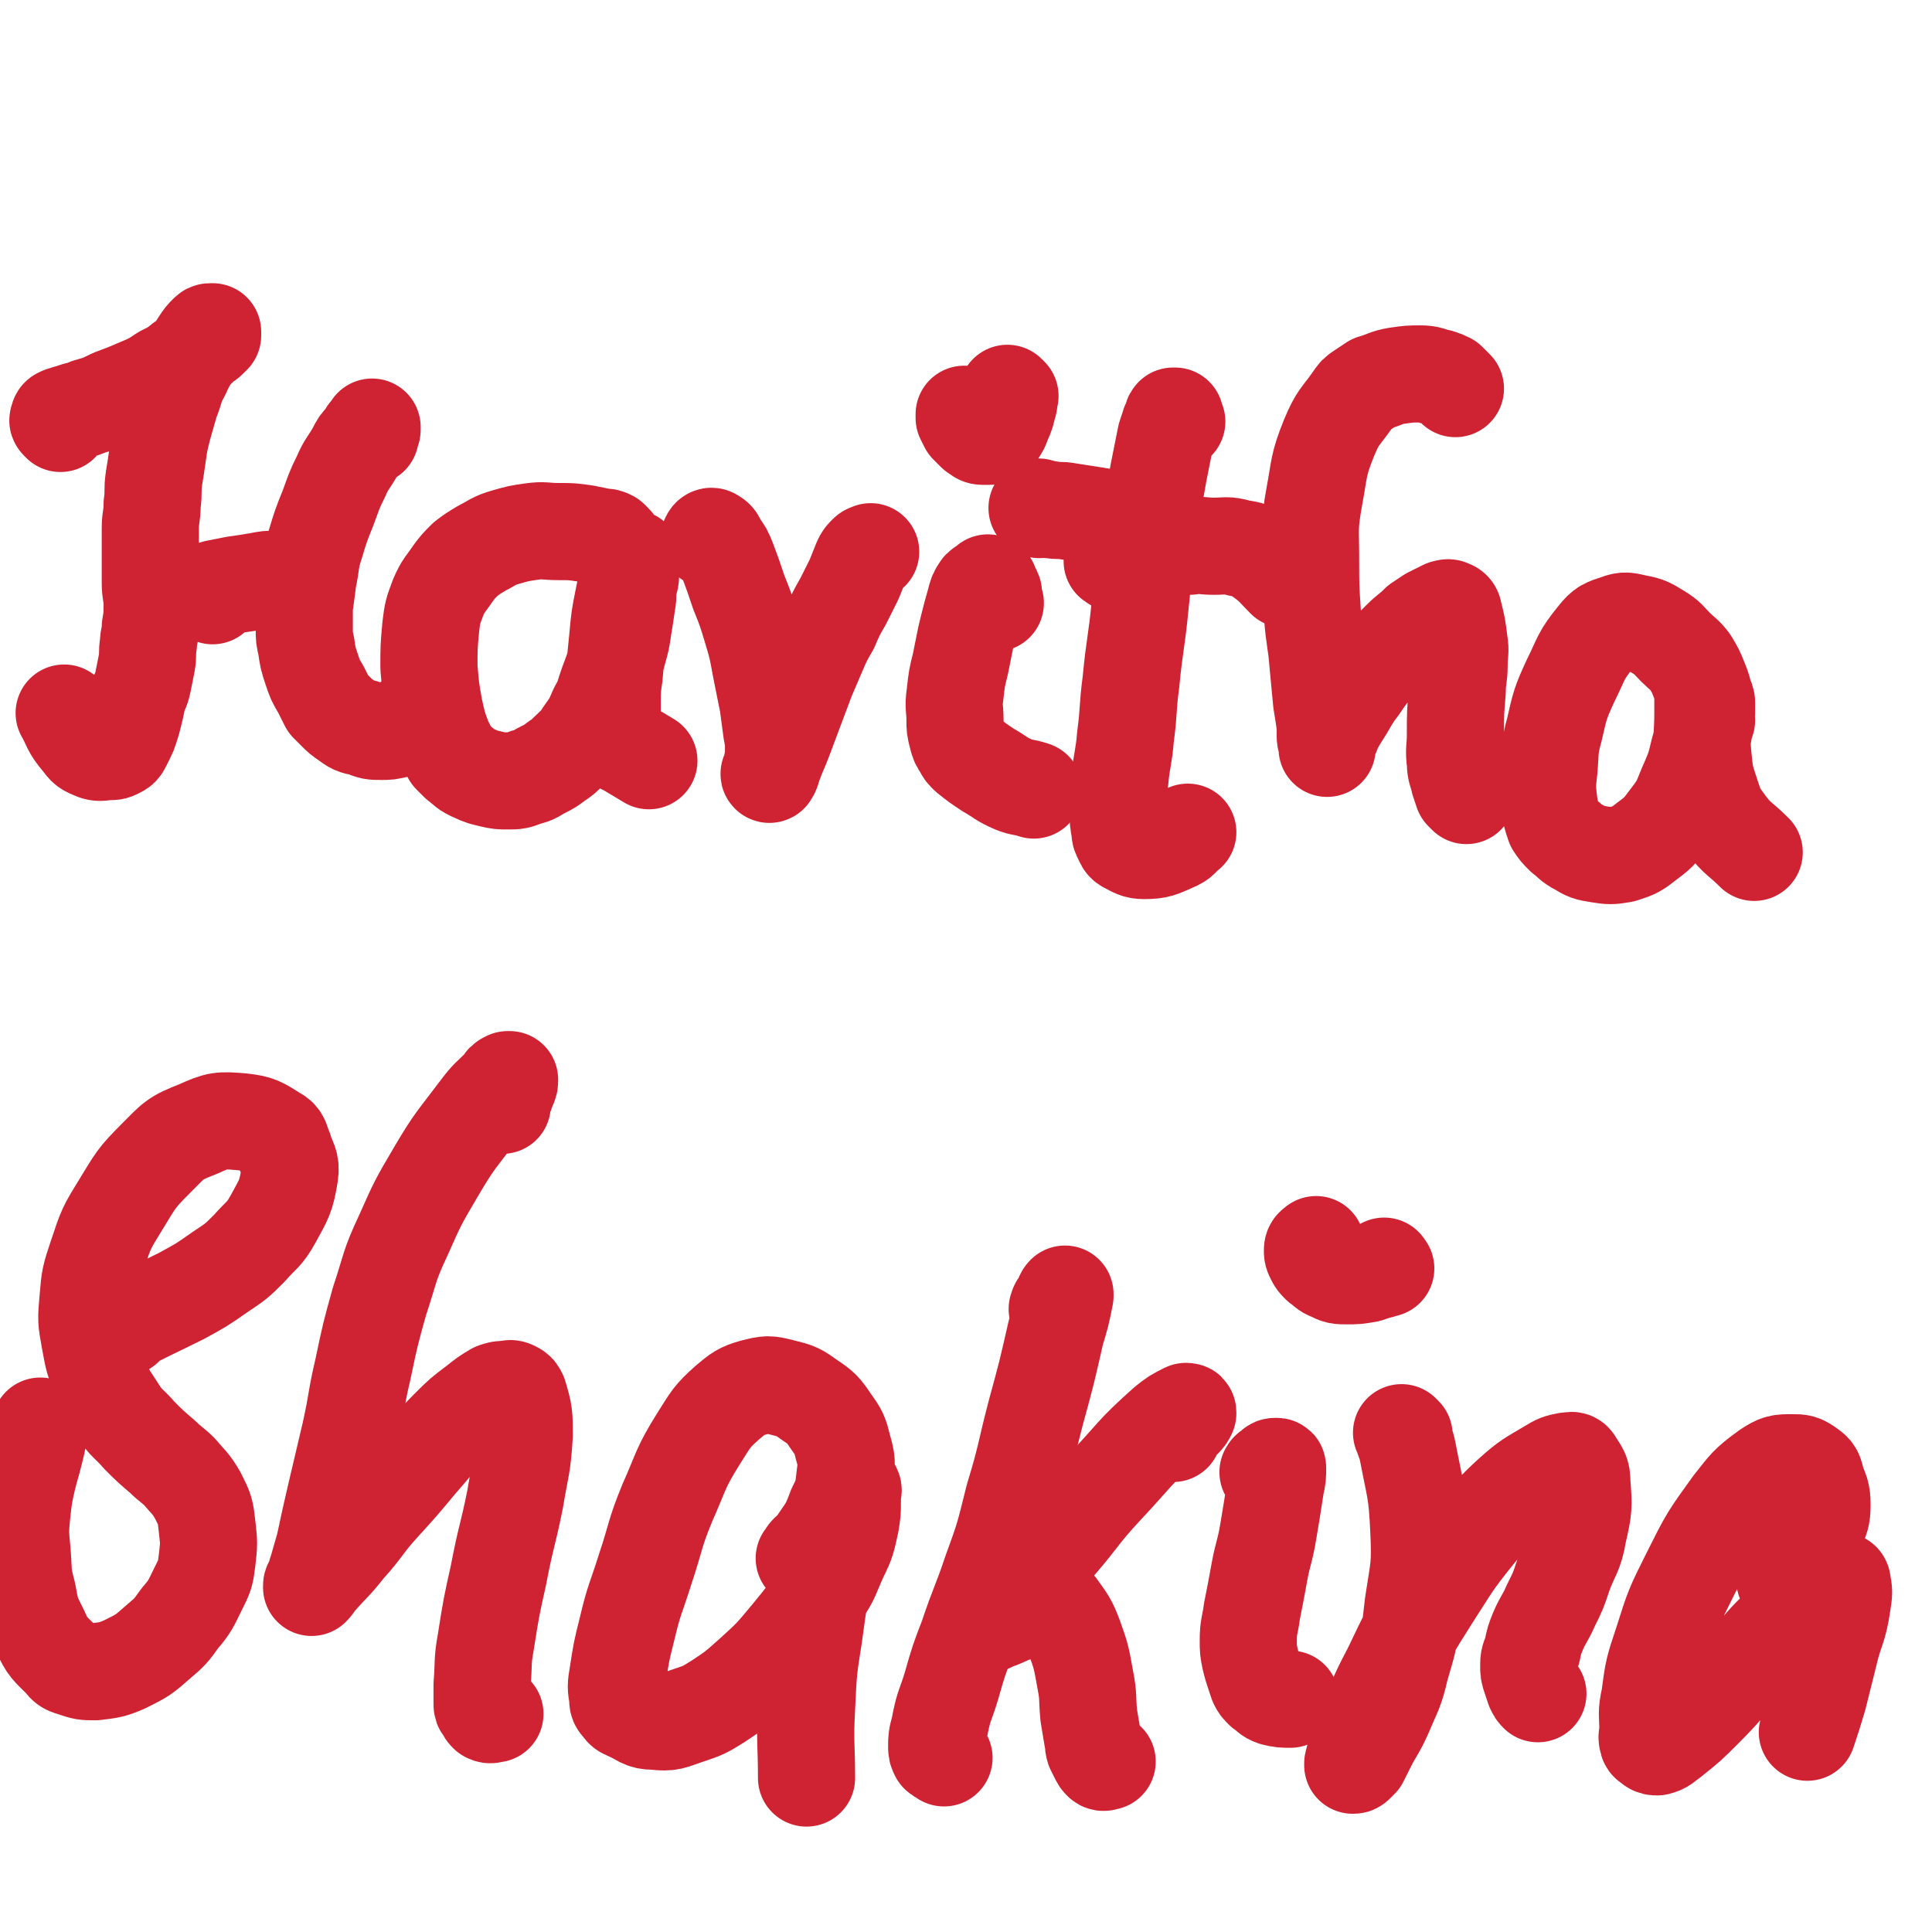 <svg viewBox='0 0 1054 1054' version='1.1' xmlns='http://www.w3.org/2000/svg' xmlns:xlink='http://www.w3.org/1999/xlink'><g fill='none' stroke='#CF2233' stroke-width='53' stroke-linecap='round' stroke-linejoin='round'><path d='M33,231c-1,-1 -1,-1 -1,-1 -1,-1 0,-1 0,-1 0,-1 0,-1 0,-1 0,-1 1,-1 1,-1 1,-1 1,0 1,0 1,0 1,-1 2,-1 1,-1 2,0 3,-1 5,-2 5,-1 9,-3 7,-2 7,-2 13,-5 8,-3 8,-3 15,-6 7,-3 7,-3 13,-7 6,-3 6,-3 11,-7 3,-2 3,-2 6,-5 2,-2 2,-2 4,-4 2,-2 2,-1 4,-3 1,-1 1,-1 2,-2 0,-1 0,-1 0,-2 0,0 -1,0 -1,0 -1,0 -1,0 -2,1 -2,2 -2,2 -4,5 -5,8 -6,8 -10,17 -4,7 -3,8 -6,15 -2,7 -2,7 -4,14 -2,8 -2,8 -3,15 -1,7 -1,7 -2,13 -1,7 0,7 -1,14 0,7 -1,7 -1,13 0,8 0,8 0,15 0,8 0,8 0,15 0,6 1,6 1,12 0,6 0,6 -1,12 0,5 -1,5 -1,9 -1,6 0,6 -1,11 -1,5 -1,5 -2,10 -1,5 -2,5 -3,9 -1,5 -1,5 -2,9 -1,4 -1,4 -2,7 -1,3 -1,3 -2,5 -1,2 -1,2 -2,4 -1,2 -1,2 -3,3 -2,1 -2,1 -4,1 -4,0 -5,1 -8,0 -5,-2 -5,-2 -8,-6 -6,-7 -5,-8 -9,-15 '/><path d='M116,325c-1,-1 -1,-1 -1,-1 -1,-1 -1,-1 -1,-1 0,0 0,-1 0,-1 0,0 1,0 1,0 2,0 2,-1 3,-1 5,-1 5,-1 10,-2 7,-1 7,-1 13,-2 5,-1 5,-1 10,-1 3,0 3,0 5,1 '/><path d='M202,238c-1,-1 -1,-1 -1,-1 -1,-1 0,-1 0,-1 1,-1 0,-1 1,-1 1,-1 1,0 1,-1 0,0 0,-1 0,-1 0,0 0,1 0,1 0,1 0,1 -1,2 -1,2 -2,1 -3,3 -3,3 -3,3 -5,7 -4,7 -5,7 -8,14 -4,8 -4,9 -7,17 -4,10 -4,10 -7,20 -3,9 -2,10 -4,19 -1,8 -1,8 -2,15 0,6 0,6 0,12 0,5 0,5 1,9 1,7 1,7 3,13 2,6 2,6 5,11 2,4 2,4 4,8 2,2 2,2 4,4 3,3 3,3 6,5 4,3 4,3 9,4 5,2 5,2 10,2 4,0 4,0 8,-1 2,0 2,-1 3,-2 '/><path d='M337,300c-1,-1 -1,-1 -1,-1 -1,-2 0,-2 -1,-3 -1,-1 -1,-1 -2,-2 -2,-1 -2,-1 -4,-1 -5,-1 -5,-1 -10,-2 -7,-1 -7,-1 -14,-1 -8,0 -8,-1 -15,0 -7,1 -7,1 -14,3 -7,2 -7,3 -13,6 -5,3 -5,3 -9,6 -4,4 -4,4 -7,8 -4,6 -5,6 -8,13 -3,8 -3,8 -4,16 -1,11 -1,11 -1,22 1,12 1,12 3,23 2,9 2,9 5,17 2,4 2,4 4,8 2,2 2,2 4,4 4,3 4,4 9,6 4,2 5,2 9,3 4,1 5,1 9,1 5,0 5,0 10,-2 5,-1 5,-2 9,-4 4,-2 4,-2 8,-5 3,-2 3,-2 6,-5 4,-4 5,-4 8,-9 5,-7 5,-7 8,-14 4,-7 3,-7 6,-15 3,-8 3,-8 5,-16 2,-7 2,-7 3,-14 1,-6 1,-6 2,-13 1,-5 0,-5 1,-10 0,-2 1,-2 1,-5 0,-2 0,-2 0,-4 0,-2 1,-1 1,-3 0,-1 0,-1 0,-2 0,0 0,-1 0,0 0,1 -1,1 -1,3 -2,9 -2,9 -4,19 -2,10 -2,10 -3,21 -1,10 -1,10 -2,21 -1,7 -1,7 -1,15 0,4 0,4 0,9 0,2 0,2 0,4 1,3 1,3 2,5 1,2 1,2 3,4 2,2 3,1 5,3 5,3 5,3 10,6 0,0 0,0 0,0 '/><path d='M388,295c-1,-1 -2,-1 -1,-1 0,-1 1,-2 2,-1 2,1 2,2 3,4 3,4 3,4 5,9 3,8 3,8 6,17 4,10 4,10 7,20 3,10 3,10 5,21 2,10 2,10 4,20 1,7 1,8 2,15 1,5 1,5 1,10 0,2 0,3 0,5 0,2 -1,2 -1,4 0,1 0,1 0,2 0,1 -1,1 -1,2 -1,0 0,1 0,0 1,-1 1,-2 2,-5 3,-8 3,-7 6,-15 3,-8 3,-8 6,-16 3,-8 3,-8 6,-16 3,-7 3,-7 6,-14 3,-7 3,-7 7,-14 3,-7 3,-7 7,-14 3,-6 3,-6 6,-12 2,-5 2,-5 4,-10 1,-2 1,-2 3,-4 1,-1 1,0 2,-1 '/><path d='M543,329c-1,-1 -1,-1 -1,-1 -1,-1 0,-1 0,-1 0,-1 0,-2 0,-3 0,-1 0,-1 -1,-2 0,-1 0,-1 -1,-2 0,-1 0,-2 -1,-2 0,0 0,1 -1,1 -1,1 -2,1 -3,2 -2,3 -2,3 -3,7 -2,7 -2,7 -4,15 0,0 0,0 0,0 -1,4 -1,4 -2,9 -1,5 -1,5 -2,10 -2,8 -2,8 -3,17 -1,7 0,7 0,14 0,4 0,4 1,8 1,4 1,4 3,7 1,2 1,2 3,4 5,4 5,4 11,8 7,4 7,5 14,8 5,2 5,1 11,3 0,0 0,0 0,0 '/><path d='M551,216c-1,-1 -1,-1 -1,-1 -1,-1 0,0 0,0 0,0 0,0 0,1 0,2 1,3 0,5 -1,4 -1,5 -3,9 -1,3 -1,3 -3,6 -1,2 -2,1 -4,2 -2,0 -2,0 -4,0 -2,0 -2,-1 -4,-2 -2,-2 -2,-2 -4,-4 -1,-2 -1,-2 -2,-4 0,-1 0,-1 0,-2 '/><path d='M642,230c-1,-1 -1,-1 -1,-1 -1,-1 0,0 0,0 0,0 0,0 0,0 0,0 0,0 0,-1 0,0 0,-1 0,-1 0,0 -1,0 -1,0 -1,1 0,2 -1,3 0,1 -1,1 -1,2 -1,3 -1,3 -2,6 -2,10 -2,10 -4,20 -3,18 -4,18 -6,35 -3,19 -2,19 -4,37 -2,21 -3,21 -5,42 -2,15 -1,15 -3,30 -1,12 -2,12 -3,23 -1,9 -1,9 -1,17 0,6 0,6 1,11 0,2 0,2 1,4 1,2 1,3 3,4 4,2 5,3 9,3 8,0 9,-1 16,-4 5,-2 4,-3 8,-6 '/><path d='M567,278c-1,-1 -2,-1 -1,-1 0,-1 1,0 2,0 3,1 2,1 5,1 5,1 5,0 10,1 13,2 13,2 25,4 13,2 13,3 25,5 '/><path d='M794,212c-1,-1 -1,-1 -1,-1 -1,-1 0,0 0,0 0,0 0,0 -1,-1 -1,-1 -1,-1 -2,-2 -2,-1 -2,-1 -5,-2 -5,-1 -5,-2 -10,-2 -6,0 -6,0 -13,1 -6,1 -6,2 -13,4 0,0 0,0 0,0 -3,2 -3,2 -6,4 -3,2 -3,2 -5,5 -7,10 -8,9 -13,21 -6,15 -5,16 -8,32 -3,17 -2,17 -2,34 0,15 0,15 1,30 1,14 2,14 3,27 1,10 1,11 2,21 1,6 1,6 2,13 0,3 0,3 0,6 0,2 1,1 1,3 0,1 0,1 0,2 0,1 0,2 0,1 0,0 0,-1 0,-3 1,-2 1,-2 2,-4 2,-5 2,-5 5,-10 4,-6 4,-7 8,-13 4,-5 4,-6 8,-11 4,-5 4,-5 9,-10 4,-4 4,-4 8,-8 5,-5 5,-4 10,-9 0,0 0,0 0,0 3,-2 3,-2 6,-4 2,-1 2,-1 4,-2 2,-1 2,-1 4,-2 1,0 2,-1 3,0 1,0 2,1 2,2 2,8 2,8 3,16 1,6 0,6 0,13 0,7 -1,7 -1,14 -1,12 -1,12 -1,24 0,7 -1,8 0,15 0,5 1,5 2,10 1,3 1,3 2,6 1,1 1,1 2,2 '/><path d='M931,393c-1,-1 -2,-1 -1,-1 0,-2 1,-2 1,-4 0,-3 0,-4 -1,-7 -1,-5 -1,-5 -3,-10 -2,-5 -2,-5 -5,-10 -3,-4 -4,-4 -8,-8 -4,-4 -4,-5 -9,-8 -5,-3 -6,-4 -12,-5 -5,-1 -6,-2 -11,0 -6,2 -7,2 -11,7 -9,11 -8,12 -14,24 -6,13 -6,14 -9,27 -3,11 -2,11 -3,22 -1,9 -1,9 0,18 1,6 1,6 3,12 2,3 2,3 5,6 4,3 4,4 8,6 5,3 5,3 11,4 6,1 7,1 13,0 6,-2 7,-2 12,-6 8,-6 8,-6 14,-14 7,-9 6,-10 11,-21 3,-7 3,-8 5,-16 2,-7 2,-7 3,-14 1,-4 1,-4 1,-8 0,-1 0,-2 0,-3 0,-2 0,-2 -1,-3 0,0 -1,0 -1,0 0,4 0,4 0,8 0,12 -1,12 0,23 1,10 1,11 4,20 3,9 3,10 9,18 6,8 7,7 15,15 0,0 0,0 0,0 '/><path d='M608,307c-1,-1 -2,-1 -1,-1 0,-1 1,-1 2,-1 3,-1 3,0 6,-1 5,-1 5,-1 11,-2 5,-1 5,-1 10,-2 7,-1 7,-2 13,-2 7,-1 7,0 13,0 7,0 7,-1 14,1 6,1 7,1 12,5 7,5 7,6 13,12 '/><path d='M68,724c-1,-1 -2,-1 -1,-1 15,-8 16,-8 32,-16 11,-6 11,-6 21,-13 9,-6 9,-6 16,-13 7,-8 8,-7 13,-16 6,-11 7,-12 9,-24 1,-7 -1,-7 -3,-14 -2,-4 -1,-6 -5,-8 -8,-5 -9,-6 -18,-7 -12,-1 -13,-1 -24,4 -13,5 -13,6 -23,16 -11,11 -11,12 -19,25 -8,13 -8,13 -13,28 -4,12 -4,12 -5,24 -1,11 -1,11 1,22 2,11 2,11 6,21 3,9 4,9 9,17 5,8 6,7 12,14 6,6 6,6 13,12 4,4 5,4 9,8 5,6 6,6 10,13 4,8 4,8 5,17 1,9 1,9 0,18 -1,8 -1,8 -5,16 -4,8 -4,9 -10,16 -5,7 -5,7 -12,13 -8,7 -8,7 -18,12 -7,3 -8,3 -16,4 -6,0 -6,0 -12,-2 -3,-1 -4,-1 -6,-4 -7,-7 -8,-7 -12,-16 -5,-10 -5,-10 -7,-21 -3,-11 -2,-11 -3,-23 -1,-10 -1,-11 0,-21 1,-9 1,-9 3,-18 2,-8 2,-7 4,-15 1,-4 1,-4 2,-9 1,-2 1,-3 1,-5 '/><path d='M274,603c-1,-1 -2,-1 -1,-1 0,-2 1,-2 2,-4 1,-2 1,-2 2,-5 1,-2 1,-2 1,-4 0,0 -1,0 -1,0 -2,1 -2,1 -3,3 -7,7 -7,6 -13,14 -12,16 -13,16 -23,33 -10,17 -10,17 -18,35 -8,17 -7,18 -13,36 -5,18 -5,18 -9,37 -4,17 -3,17 -7,35 -4,17 -4,17 -8,34 -3,13 -3,13 -6,27 -2,7 -2,7 -4,14 -1,2 0,2 -1,4 0,1 0,1 -1,2 0,1 -1,1 -1,2 0,0 0,1 0,1 2,-2 2,-3 4,-5 7,-8 8,-8 15,-17 10,-11 9,-12 19,-23 10,-11 10,-11 20,-23 8,-9 8,-10 17,-19 7,-7 7,-7 15,-13 5,-4 5,-4 10,-7 3,-1 3,-1 6,-1 2,0 2,-1 4,0 2,1 2,1 3,3 3,10 3,11 3,22 -1,17 -2,17 -5,35 -4,20 -5,20 -9,41 -4,18 -4,18 -7,37 -2,11 -1,11 -2,23 0,5 0,5 0,10 0,2 0,2 1,3 1,2 1,2 2,3 2,1 2,0 4,0 0,0 0,0 0,0 '/><path d='M440,851c-1,-1 -2,-1 -1,-1 2,-4 3,-3 6,-7 6,-9 7,-9 11,-20 4,-8 4,-9 5,-18 1,-7 1,-8 -1,-15 -2,-8 -2,-8 -7,-15 -4,-6 -5,-7 -11,-11 -7,-5 -7,-5 -15,-7 -8,-2 -8,-2 -16,0 -7,2 -8,3 -14,8 -9,8 -9,9 -16,20 -10,16 -9,17 -17,35 -7,17 -6,18 -12,36 -5,16 -6,16 -10,33 -3,12 -3,12 -5,25 -1,6 -1,6 0,12 0,3 0,3 2,5 1,2 2,2 4,3 7,3 7,5 14,5 9,1 9,0 18,-3 9,-3 9,-3 17,-8 9,-6 9,-6 18,-14 11,-10 11,-10 21,-22 9,-11 9,-11 17,-23 6,-9 5,-9 10,-20 4,-8 4,-9 6,-18 1,-6 1,-6 1,-12 0,-2 0,-2 0,-4 0,-1 1,-2 0,-3 0,-1 -1,-1 -2,-1 -1,1 -1,2 -2,4 -5,17 -6,17 -10,35 -4,20 -4,20 -7,42 -3,19 -3,19 -4,40 -1,19 0,19 0,38 0,0 0,0 0,0 '/><path d='M578,715c-1,-1 -2,-1 -1,-1 0,-2 1,-2 2,-4 1,-2 1,-3 2,-4 0,0 0,1 0,1 -2,10 -2,10 -5,20 -5,22 -5,22 -11,44 -6,23 -5,23 -12,46 -5,20 -5,21 -12,40 -6,18 -7,18 -13,36 -5,13 -5,13 -9,27 -3,10 -4,10 -6,20 -1,6 -2,6 -2,12 0,3 0,3 1,5 1,1 2,1 3,2 '/><path d='M640,782c-1,-1 -2,-1 -1,-1 0,-1 1,-1 2,-2 2,-2 2,-2 4,-4 2,-2 2,-2 3,-4 0,-1 0,-1 -1,-1 -6,3 -6,3 -11,7 -18,16 -17,17 -33,34 -14,15 -13,16 -26,31 -10,12 -9,12 -19,23 -6,7 -7,7 -13,14 -2,3 -2,3 -5,5 -1,1 -2,1 -3,2 0,0 1,0 1,0 2,0 2,0 3,-1 7,-2 7,-3 13,-5 6,-2 6,-2 12,-4 3,-1 3,-1 6,-1 3,0 3,0 5,2 5,7 6,8 9,16 4,11 4,12 6,23 2,10 1,10 2,20 1,6 1,6 2,12 1,3 0,3 1,6 1,2 1,2 2,4 1,2 1,2 2,3 1,1 2,0 3,0 '/><path d='M693,804c-1,-1 -2,-1 -1,-1 0,-1 1,-1 2,-2 1,-1 1,-1 2,-1 1,0 1,0 1,1 0,4 0,5 -1,9 -2,13 -2,13 -4,25 -2,12 -3,12 -5,23 -2,11 -2,11 -4,21 -1,8 -2,8 -2,16 0,5 0,5 1,10 1,4 1,4 2,7 1,3 1,3 2,6 1,2 1,2 3,4 3,2 3,3 6,4 4,1 5,1 9,1 '/><path d='M756,692c-1,-1 -1,-2 -1,-1 -1,0 0,0 -1,1 -1,1 -1,1 -2,1 -3,1 -3,1 -6,2 -6,1 -6,1 -11,1 -5,0 -5,0 -9,-2 -3,-1 -3,-2 -6,-4 -2,-2 -2,-2 -3,-4 -1,-2 -1,-2 -1,-4 0,-2 1,-2 2,-3 '/><path d='M766,783c-1,-1 -2,-2 -1,-1 1,4 2,5 3,10 4,21 5,21 6,42 1,21 0,21 -3,41 -2,18 -2,18 -7,35 -3,13 -4,13 -9,25 -4,9 -5,9 -9,17 -2,4 -2,4 -4,8 -1,1 -1,1 -2,2 -1,1 -1,1 -2,1 0,0 0,-1 0,-1 2,-8 2,-8 5,-15 8,-19 7,-19 16,-36 10,-21 10,-21 22,-40 11,-17 11,-18 23,-33 10,-12 10,-13 21,-23 9,-8 10,-8 20,-14 5,-3 5,-3 10,-4 2,0 3,-1 4,1 3,5 4,5 4,11 1,13 1,14 -2,27 -2,12 -4,12 -8,23 -3,9 -3,9 -7,17 -3,7 -4,7 -7,14 -2,5 -2,5 -3,10 -1,4 -2,4 -2,8 0,4 0,4 1,7 1,3 1,3 2,6 1,2 1,2 2,3 '/><path d='M975,863c-1,-1 -2,-1 -1,-1 1,-3 3,-2 5,-5 4,-4 4,-4 7,-9 3,-6 3,-7 5,-13 2,-7 3,-7 3,-14 0,-7 -1,-7 -3,-13 -1,-4 -1,-5 -4,-7 -4,-3 -5,-3 -9,-3 -7,0 -8,0 -14,4 -11,8 -11,9 -19,19 -13,18 -13,18 -23,38 -9,18 -9,18 -15,37 -5,15 -5,15 -7,30 -2,9 -1,9 -1,18 0,3 -1,3 0,6 0,1 1,1 2,2 1,1 2,1 3,1 4,-1 4,-2 7,-4 10,-8 10,-8 18,-16 12,-12 11,-12 22,-24 11,-11 10,-12 21,-22 9,-9 9,-9 18,-16 4,-4 5,-3 9,-6 2,-1 2,-1 4,-2 1,0 2,-1 2,0 1,5 1,6 0,12 -2,14 -4,14 -7,27 -3,12 -3,12 -6,24 -3,10 -3,10 -6,19 '/></g>
</svg>
